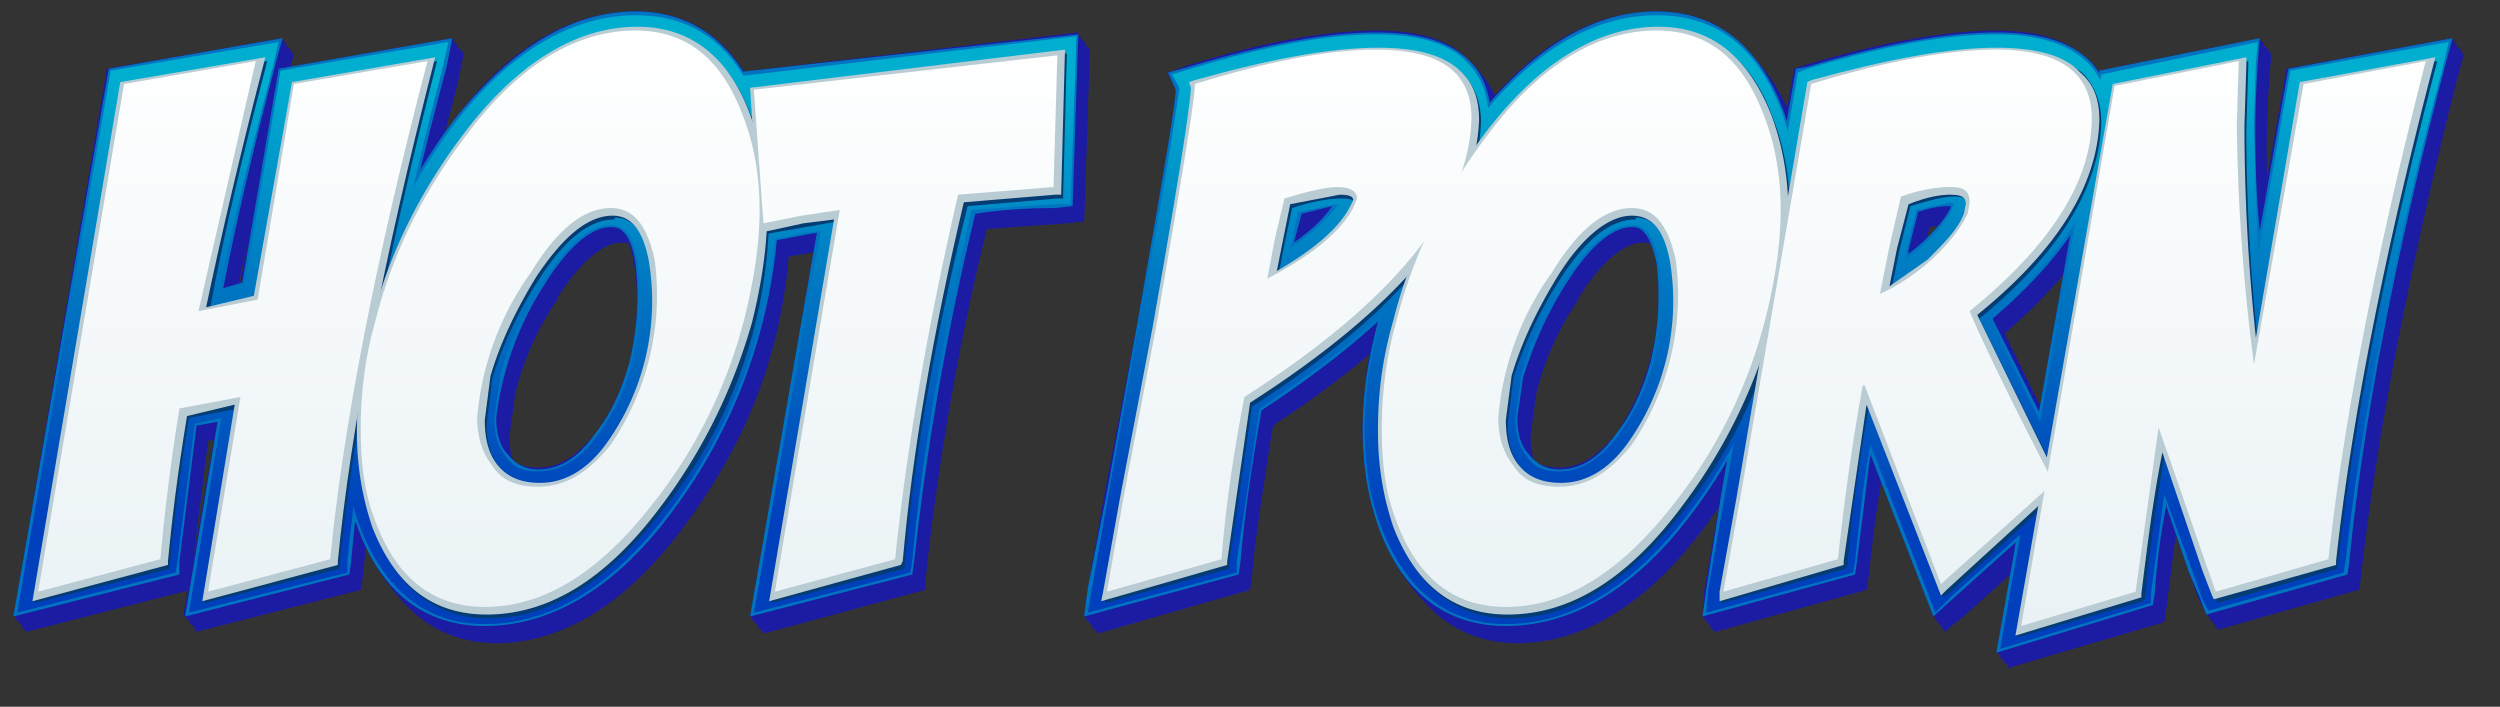<svg xmlns="http://www.w3.org/2000/svg" viewBox="0 0 1309.9 370.3">
  <rect x="0" y="0" width="1309.9" height="370.3" fill="#333333" stroke="none"/>
  <defs>
    <linearGradient id="c" x1="646" y1="272.5" x2="646" y2="40.9" gradientUnits="userSpaceOnUse">
      <stop offset="0" stop-color="#0040bc"/>
      <stop offset=".5" stop-color="#0074c1"/>
      <stop offset="1" stop-color="#00aed0"/>
    </linearGradient>
    <linearGradient id="d" x1="645.5" y1="327.6" x2="645.5" y2="15.8" gradientUnits="userSpaceOnUse">
      <stop offset="0" stop-color="#eaf2f5"/>
      <stop offset="1" stop-color="#fff"/>
    </linearGradient>
    <filter id="a" x="5.1" y="3.9" width="1288.3" height="348.5" color-interpolation-filters="sRGB" filterUnits="userSpaceOnUse">
      <feColorMatrix result="cm" values="-1 0 0 0 1 0 -1 0 0 1 0 0 -1 0 1 0 0 0 1 0"/>
    </filter>
    <mask id="b" x="5.1" y="3.9" width="1288.3" height="348.5" maskUnits="userSpaceOnUse">
      <g filter="url(#a)"/>
    </mask>
  </defs>
  <g style="isolation:isolate">
    <path d="m63 44 91-16-4 15c-11 42-20 81-27 116l10-2 19-113 91-16-3 15c-27 102-43 189-50 260l-1 6-86 22 17-102-11 2-9 71v7l-86 22L63 44Z" fill="#1c1ba3"/>
    <path d="M260 337c-21 0-50-9-66-51-6-16-9-33-9-52s3-39 9-61c9-36 26-70 49-100 30-39 62-59 97-59 21 0 49 9 65 51 6 16 9 34 9 54a281 281 0 0 1-58 160c-29 38-62 58-96 58Zm12-90c4 4 9 7 16 7 11 0 21-6 30-18a130 130 0 0 0 21-90c-3-19-10-19-13-19-10 0-22 10-34 29v1c-11 16-18 33-22 49l-3 22c0 8 1 14 5 19Z" fill="#1c1ba3"/>
    <path d="m434 130-6 2-31 5-6-90 180-21-3 90-9 1-42 3c-16 66-26 127-32 183v6l-85 23 34-202Zm143 187c0-6 3-23 9-51l16-89c16-91 20-116 20-122l-4-9 11-3c40-12 73-18 98-18 23 0 39 5 49 15 8 8 12 18 11 30 0 26-11 52-32 78-20 25-50 50-88 75-5 28-9 55-11 79l-1 7-80 23 2-15Zm111-197-4 15c10-6 16-12 21-18l-17 3Z" fill="#1c1ba3"/>
    <path d="M795 337c-21 0-50-9-66-51-6-16-9-33-9-52s3-39 9-61c9-36 26-70 49-100 30-39 62-59 96-59 22 0 50 9 66 51 6 16 9 34 9 54a281 281 0 0 1-58 160c-29 38-62 58-96 58Zm12-90c4 4 9 7 16 7 11 0 21-6 30-18a130 130 0 0 0 21-90c-3-19-10-19-13-19-10 0-22 10-34 29v1c-11 16-18 33-22 49l-3 22c0 8 1 14 5 19Z" fill="#1c1ba3"/>
    <path d="m900 317 8-51 39-221 6-2c40-12 73-18 99-18 23 0 39 5 49 15 8 8 11 18 11 30 0 35-21 70-62 105l41 82 3 7-5 5-59 53-11 9-32-85c-4 20-6 39-8 57l-1 6-79 22 1-14Zm111-198-5 20v3l5-4c8-8 14-15 17-21v-1l-17 3Z" fill="#1c1ba3"/>
    <path d="m1106 46 84-17-1 12a543 543 0 0 0 1 88l15-85 86-16-4 15c-25 100-42 187-50 260l-1 6-74 21-3-7-6-15-12-35-6 46-1 7-82 24 54-304ZM62 44l92-16-4 15c-11 41-20 80-27 115l9-2 20-112 91-16-4 15c-26 101-43 188-50 259v7l-87 22 18-103-11 2-9 72-1 7-86 22L62 44Z" fill="#1c1ba3"/>
    <path d="M260 336c-21 0-50-9-66-51-6-15-9-33-9-52a261 261 0 0 1 58-161c29-39 62-58 96-58 21 0 50 9 66 51 6 16 9 34 9 53a261 261 0 0 1-58 160c-30 39-62 58-96 58Zm12-90c3 5 9 7 16 7 11 0 20-6 30-18a130 130 0 0 0 21-90c-4-18-11-18-13-18-10 0-22 10-34 29-11 17-19 33-23 49l-3 22c0 8 2 14 6 19Z" fill="#1c1ba3"/>
    <path d="m434 130-6 1-31 6-6-91 180-21-3 91h-9l-43 3c-15 66-26 128-31 183l-1 7-85 22 35-201Zm142 186 9-51 17-89c16-90 20-115 20-122l-4-8 11-4c39-12 72-18 98-18 23 0 39 5 49 16 7 7 11 17 11 30-1 25-12 52-33 78-20 24-49 49-87 74l-12 80v7l-81 22 2-15Zm111-196-3 14c9-6 16-12 20-18-3 0-9 1-17 4Z" fill="#1c1ba3"/>
    <path d="M795 336c-22 0-50-9-66-51-6-15-9-33-9-52a261 261 0 0 1 58-161c29-39 62-58 96-58 21 0 50 9 66 51 6 16 9 34 9 53a261 261 0 0 1-58 160c-30 39-62 58-96 58Zm11-90c4 5 9 7 17 7 11 0 20-6 30-18a130 130 0 0 0 21-90c-4-18-11-18-13-18-10 0-22 10-34 29-11 17-19 33-23 49l-3 22c0 8 2 14 5 19Z" fill="#1c1ba3"/>
    <path d="m899 317 9-51 38-222 6-2c40-12 74-18 100-18 22 0 38 5 49 16 7 7 11 17 11 30-1 35-21 70-62 104l40 82 4 7-6 5-58 53-11 10-33-85c-3 20-6 38-7 56l-1 7-80 22 1-14Zm112-198-5 20v2l5-4c8-7 14-14 16-21h1v-1h-1l-16 4Z" fill="#1c1ba3"/>
    <path d="m1106 45 84-17-1 13a543 543 0 0 0 0 88l15-85 87-16-4 15c-26 99-43 186-51 259l-1 7-73 20-4-7-5-14-13-36-5 47-1 6-82 25 54-305ZM62 43l91-16-4 15c-10 42-20 81-27 116l10-2 19-113 92-16-4 15c-27 101-43 189-50 259l-1 7-86 22 17-102-11 2-9 71v7l-86 22L62 43Z" fill="#1c1ba3"/>
    <path d="M260 335c-22 0-51-8-67-50-6-16-9-33-9-52s3-39 9-61c9-36 26-70 49-100 30-39 62-59 97-59 21 0 50 9 65 51 6 16 9 34 9 54a281 281 0 0 1-58 160c-29 38-61 57-95 57Zm11-89c4 4 9 7 16 7 11 0 21-6 30-19 8-10 14-23 18-38 4-17 5-34 3-51-3-19-10-19-13-19-10 0-21 10-33 29h-1c-10 17-18 34-22 50l-3 22c0 8 1 14 5 19Z" fill="#1c1ba3"/>
    <path d="m433 129-6 1-31 6-6-90 180-21-3 90-9 1c-14 0-29 1-42 3-16 66-26 127-32 182v7l-85 22 34-201Zm143 187c0-6 3-23 9-51l16-89c17-91 20-116 20-122l-4-9 11-3c40-12 73-18 99-18 22 0 38 5 49 15 7 8 11 18 10 30 0 26-11 52-32 78-20 25-49 50-88 75-5 28-9 55-11 79l-1 7-80 22 2-14Zm111-197-3 15c9-6 15-12 20-19l-17 4Z" fill="#1c1ba3"/>
    <path d="M794 335c-21 0-50-8-66-50-6-16-9-33-9-52s3-39 9-61c9-36 26-70 49-100 30-39 62-59 97-59 21 0 50 9 65 51 6 16 9 34 9 54a281 281 0 0 1-58 160c-29 38-61 57-96 57Zm12-89c4 4 9 7 16 7 11 0 21-6 30-19 8-10 14-23 18-38 4-17 5-34 3-51-3-19-10-19-13-19-10 0-21 10-33 29h-1c-10 17-18 34-22 50l-3 22c0 8 1 14 5 19Z" fill="#1c1ba3"/>
    <path d="m899 316 8-51 39-221 6-2c40-12 73-18 99-18 23 0 39 5 49 15 8 8 11 18 11 30 0 35-21 70-61 105 5 13 19 41 40 82l3 6-5 6-59 53-11 9-32-85-8 56-1 7-79 22 1-14Zm111-198-4 20-1 2 5-4c9-7 14-14 17-20v-1l-17 3Z" fill="#1c1ba3"/>
    <path d="m1105 44 84-17v13a543 543 0 0 0 0 88l15-85 86-16-3 15c-26 100-43 187-51 259l-1 7-74 21-3-8-6-14-12-35-6 46-1 7-81 24 53-305ZM61 43l92-16-4 15c-11 41-20 80-27 115l10-2 19-112 91-16-4 15c-26 101-43 188-50 259v7l-86 22 17-103-11 2-9 72-1 7-86 22L61 43Z" fill="#1c1ba3"/>
    <path d="M259 335c-21 0-50-9-66-51-6-15-9-33-9-52a261 261 0 0 1 58-161c29-39 62-58 96-58 22 0 50 8 66 50 6 17 9 35 9 54a281 281 0 0 1-58 160c-29 38-62 58-96 58Zm12-90c4 5 9 7 16 7 11 0 21-6 30-18 8-11 14-24 18-38 4-18 5-35 2-52-3-18-10-18-12-18-10 0-22 10-34 29-11 17-18 33-23 49l-3 22c0 8 2 14 6 19Z" fill="#1c1ba3"/>
    <path d="m433 129-6 1-31 6-6-91 180-21-3 91h-9l-43 3c-15 66-26 127-31 183l-1 7-85 22 35-201Zm142 186 9-51 17-89c16-90 20-115 20-122l-4-8 11-4c40-12 73-18 98-18 23 0 39 5 49 15 8 8 11 18 11 31 0 25-11 52-33 78-19 24-49 49-87 74-5 29-9 55-11 80l-1 7-81 22 2-15Zm111-196-3 14c9-6 16-12 20-18l-17 4Z" fill="#1c1ba3"/>
    <path d="M794 335c-21 0-50-9-66-51-6-15-9-33-9-52a261 261 0 0 1 58-161c29-39 62-58 96-58 21 0 50 8 66 50 6 17 9 35 9 54a281 281 0 0 1-58 160c-30 38-62 58-96 58Zm12-90c3 5 9 7 16 7 11 0 20-6 30-18 8-11 14-24 18-38 4-18 5-35 2-52-3-18-10-18-12-18-10 0-22 10-34 29-11 17-18 33-23 49l-3 22c0 8 2 14 6 19Z" fill="#1c1ba3"/>
    <path d="m899 315 8-50 39-222 5-2c40-12 74-18 100-18 23 0 39 5 49 15 7 8 11 18 11 30 0 36-21 71-62 105l41 82 3 7-6 5-58 53-11 10-33-85-7 56-1 7-80 22 2-15Zm111-197-5 20v2l5-4c8-8 14-15 16-21h1v-1l-17 4Z" fill="#1c1ba3"/>
    <path d="m1105 44 84-17-1 13a543 543 0 0 0 1 88l14-85 87-16-4 15c-26 99-43 186-51 259v7l-74 20-4-7-5-14-12-36-6 46-1 7-82 24 54-304ZM61 42l92-16-4 15-28 116 10-3 19-112 92-16-4 15c-26 101-43 189-50 259l-1 7-86 22 18-103-11 3c-5 27-8 51-9 71l-1 7-86 22L61 42Z" fill="#1c1ba3"/>
    <path d="M259 334c-22 0-51-8-67-50-6-16-9-33-9-53s3-38 9-60c10-36 26-70 49-101 30-38 62-58 97-58 21 0 50 9 65 51 7 16 10 34 10 54a281 281 0 0 1-58 160c-30 38-62 57-96 57Zm11-90c4 5 9 7 16 7 11 0 21-5 30-18 9-10 15-23 18-38 5-17 6-35 3-51-3-19-10-19-13-19-10 0-21 10-33 29-11 17-19 34-23 49l-3 22c0 8 2 15 5 19Z" fill="#1c1ba3"/>
    <path d="m433 128-7 1-31 6-5-91 179-20-2 90h-10l-42 4c-15 65-26 127-31 182l-1 7-85 22 35-201Zm142 186 9-50 16-89c17-91 20-116 21-122l-5-9 12-3c39-12 72-18 98-18 23 0 39 5 49 15 7 8 11 18 11 30-1 26-12 52-33 78-20 25-49 50-88 74-5 29-8 56-11 80v7l-81 22 2-15Zm111-196-3 15c9-6 16-13 20-19l-17 4Z" fill="#1c1ba3"/>
    <path d="M794 334c-22 0-51-8-67-50-6-16-9-33-9-53s3-38 9-60c10-36 26-70 49-101 30-38 62-58 97-58 21 0 50 9 65 51 6 16 10 34 10 54a281 281 0 0 1-58 160c-30 38-62 57-96 57Zm11-90c4 5 9 7 16 7 11 0 21-5 30-18 9-10 15-23 18-38 5-17 6-35 3-51-3-19-10-19-13-19-10 0-21 10-33 29-11 17-19 34-23 49l-3 22c0 8 2 15 5 19Z" fill="#1c1ba3"/>
    <path d="M898 315c1-6 3-23 9-51l38-222 6-1c40-12 73-18 99-18 23 0 39 5 49 15 8 7 12 18 11 30 0 35-21 70-61 104l40 83 3 6-5 5-59 53-10 10-33-85-8 56v7l-80 22 1-14Zm111-198-4 20-1 2 5-4c9-7 14-14 17-20v-1c-2 0-8 0-17 3Z" fill="#1c1ba3"/>
    <path d="m1104 43 85-17-1 13a543 543 0 0 0 0 88l15-85 87-16-4 15c-26 99-43 187-51 259l-1 7-73 21-4-8-5-14-13-35-6 46v6l-82 25 53-305ZM61 41l91-15-4 14c-11 42-20 81-27 116l10-2 19-113 91-15-4 14c-26 102-43 189-50 260v7l-86 22 17-103-11 2-9 72v7l-87 22L61 41Z" fill="#1c1ba3"/>
    <path d="M258 334c-21 0-50-9-66-51-6-15-9-33-9-52s3-39 9-60c9-37 26-71 49-101 30-39 62-58 96-58 22 0 50 8 66 50 6 17 9 35 9 54a281 281 0 0 1-58 160c-29 38-62 58-96 58Zm12-90c4 5 9 7 16 7 11 0 21-6 30-18a121 121 0 0 0 21-90c-4-19-10-19-13-19-10 0-22 11-34 30-11 16-18 33-23 49l-3 22c0 8 2 14 6 19Z" fill="#1c1ba3"/>
    <path d="m432 128-6 1-31 6-6-91 180-21-3 90-9 1-42 3c-16 66-26 127-32 183l-1 7-85 22 35-201Zm142 186 9-51 17-89c16-90 20-115 20-122l-4-8 11-4c40-12 73-18 98-18 23 0 39 5 49 15 8 8 11 18 11 30 0 26-11 53-32 79-20 24-50 49-88 74-5 28-9 55-11 80l-1 6-81 23 2-15Zm112-196-4 14c9-6 16-12 20-18l-16 3Z" fill="#1c1ba3"/>
    <path d="M793 334c-21 0-50-9-66-51-6-15-9-33-9-52s3-39 9-60c9-37 26-71 49-101 30-39 62-58 96-58 22 0 50 8 66 50 6 17 9 35 9 54a281 281 0 0 1-58 160c-29 38-62 58-96 58Zm12-90c4 5 9 7 16 7 11 0 21-6 30-18a121 121 0 0 0 21-90c-4-19-11-19-13-19-10 0-22 11-34 30-11 16-18 33-23 49l-3 22c0 8 2 14 6 19Z" fill="#1c1ba3"/>
    <path d="m898 314 8-50 39-222 6-2c40-12 73-18 99-18 23 0 39 5 49 15 7 8 11 18 11 30 0 35-21 71-62 105l41 82 3 7-5 5-59 53-11 9-33-84-7 56-1 6-80 23 2-15Zm111-197-5 19v3l5-4c8-8 14-15 17-21v-1l-17 4Z" fill="#1c1ba3"/>
    <path d="m1104 43 84-17-1 13a543 543 0 0 0 1 88l15-86 86-16-4 15c-26 100-43 187-51 260v6l-74 21-4-7-5-15-12-35-6 46-1 7-82 24 54-304ZM60 41l92-16-4 15c-11 42-20 80-27 115l9-2 19-112 92-16-4 15c-26 101-43 188-50 259l-1 7-86 22 18-103-11 3-9 71-1 7-86 22L60 41Z" fill="#1c1ba3"/>
    <path d="M258 333c-22 0-51-9-66-50-6-16-9-34-9-53a261 261 0 0 1 58-161c29-38 62-58 96-58 21 0 50 9 66 51 6 16 9 34 9 53a261 261 0 0 1-58 160c-30 39-62 58-96 58Zm11-90c4 5 9 7 17 7 10 0 20-6 30-18a130 130 0 0 0 21-90c-4-18-11-18-14-18-9 0-21 10-33 29-11 17-19 33-23 49l-3 22c0 8 2 15 5 19Z" fill="#1c1ba3"/>
    <path d="m432 127-7 1-30 6-6-91 180-21-3 91h-9l-43 3c-15 66-26 128-31 183l-1 7-85 22 35-201Zm142 186 9-50 17-89c16-91 19-116 20-122l-5-9 12-3c39-12 72-19 98-19 23 0 39 5 49 16 7 7 11 18 11 30-1 26-12 52-33 78-20 24-49 49-87 74-6 29-9 56-12 80v7l-81 22 2-15Zm111-196-3 14c9-6 16-12 20-18l-17 4Z" fill="#1c1ba3"/>
    <path d="M793 333c-22 0-51-9-67-50a216 216 0 0 1 0-113c10-36 26-70 50-101 29-38 62-58 96-58 21 0 50 9 66 51 6 16 9 34 9 53a261 261 0 0 1-58 160c-30 39-62 58-96 58Zm11-90c4 5 9 7 17 7 10 0 20-6 30-18a130 130 0 0 0 21-90c-4-18-11-18-14-18-9 0-21 10-33 29-11 17-19 33-23 49l-3 22c0 8 2 15 5 19Z" fill="#1c1ba3"/>
    <path d="m897 314 9-51 38-222 6-1c40-12 74-19 99-19 23 0 39 5 49 16 8 7 12 17 12 30-1 35-21 70-62 104l40 83 4 6-6 5-59 53-10 10-33-85-8 56v7l-80 22 1-14Zm111-198-4 20-1 2 5-4c9-7 15-14 17-21h1-1c-2 0-7 0-17 3Z" fill="#1c1ba3"/>
    <path d="m1103 42 85-17-1 13a543 543 0 0 0 0 88l15-85 87-16-4 15c-26 99-43 187-51 259l-1 7-73 20-4-7-5-14-13-35-6 46v6l-82 25 53-305ZM60 40l91-16-4 15c-11 42-20 81-27 116l10-2 19-113 91-16-3 15c-27 102-43 189-50 260l-1 6-86 22 17-102-11 2-9 71v7l-86 22L60 40Z" fill="#1c1ba3"/>
    <path d="M257 333c-21 0-50-9-66-51-6-16-9-33-9-52s3-39 9-61c9-36 26-70 49-100 30-39 62-59 97-59 21 0 49 9 65 51 6 16 9 35 9 54a281 281 0 0 1-58 160c-29 38-61 58-96 58Zm12-90c4 5 9 7 16 7 11 0 21-6 30-18a121 121 0 0 0 21-90c-3-19-10-19-13-19-10 0-21 10-34 29v1c-10 16-18 33-22 49l-3 22c0 8 1 14 5 19Z" fill="#1c1ba3"/>
    <path d="m431 127-6 1-31 5-6-90 180-21-3 90-9 1-42 3c-16 66-26 127-32 183v6l-85 23 34-201Zm143 186c0-6 3-23 9-51l16-89c17-91 20-116 20-122l-4-9 11-3c40-12 73-18 98-18 23 0 39 5 49 15 8 8 12 18 11 30 0 26-11 52-32 78-20 25-50 50-88 75-5 28-9 55-11 80l-1 6-80 23 2-15Zm111-197-4 15c10-6 16-12 21-18l-17 3Z" fill="#1c1ba3"/>
    <path d="M792 333c-21 0-50-9-66-51-6-16-9-33-9-52s3-39 9-61c9-36 26-70 49-100 30-39 62-59 97-59 21 0 49 9 65 51 6 16 9 35 9 54a281 281 0 0 1-58 160c-29 38-62 58-96 58Zm12-90c4 5 9 7 16 7 11 0 21-6 30-18a121 121 0 0 0 21-90c-3-19-10-19-13-19-10 0-22 10-34 29v1c-11 16-18 33-22 49l-3 22c0 8 1 14 5 19Z" fill="#1c1ba3"/>
    <path d="m897 313 8-51 39-221 6-2c40-12 73-18 99-18 23 0 39 5 49 15 8 8 11 18 11 30 0 35-21 70-62 105l41 82 3 7-5 5-59 53-11 9-32-85c-4 20-6 39-8 57l-1 6-79 23 1-15Zm111-197-4 19-1 3 5-4c8-8 14-15 17-21v-1l-17 4Z" fill="#1c1ba3"/>
    <path d="m1103 42 84-17-1 13a543 543 0 0 0 1 87l15-85 86-16-4 15c-25 100-42 187-50 260l-1 6-74 21-3-7-6-15-12-35-6 46-1 7-81 24 53-304ZM59 40l92-16-4 15c-11 41-20 80-27 115l9-2 20-112 91-16-4 15c-26 101-43 188-50 259v7l-87 22 18-103-11 3-9 71-1 7-86 22L59 40Z" fill="#1c1ba3"/>
    <path d="M257 332c-21 0-50-9-66-51-6-15-9-33-9-52a261 261 0 0 1 58-161c29-39 62-58 96-58 21 0 50 9 66 51 6 16 9 34 9 53a261 261 0 0 1-58 160c-30 39-62 58-96 58Zm12-90c3 5 9 7 16 7 11 0 20-6 30-18 8-11 14-23 18-38 4-17 5-35 2-52-3-18-10-18-12-18-10 0-22 10-34 29-11 17-19 33-23 49l-3 22c0 8 2 14 6 19Z" fill="#1c1ba3"/>
    <path d="m431 126-6 1-31 6-6-91 180-21-3 91h-9l-43 3c-15 66-26 128-31 183l-1 7-85 22 35-201Zm142 186 9-51 17-88c16-91 20-116 20-123l-4-8 11-4c39-12 72-18 98-18 23 0 39 5 49 16 7 7 11 17 11 30-1 26-12 52-33 78-20 24-49 49-87 74-5 29-9 56-11 80l-1 7-81 22 2-15Zm111-196-3 14c9-6 16-12 20-18-3 0-9 1-17 4Z" fill="#1c1ba3"/>
    <path d="M792 332c-22 0-50-9-66-51-6-15-9-33-9-52a261 261 0 0 1 58-161c29-39 62-58 96-58 21 0 50 9 66 51 6 16 9 34 9 53a261 261 0 0 1-58 160c-30 39-62 58-96 58Zm11-90c4 5 9 7 17 7 11 0 20-6 30-18a130 130 0 0 0 21-90c-4-18-11-18-13-18-10 0-22 10-34 29-11 17-19 33-23 49l-3 22c0 8 2 14 6 19Z" fill="#1c1ba3"/>
    <path d="m896 313 9-51 38-222 6-2c40-12 74-18 100-18 22 0 38 5 49 16 7 7 11 17 11 30-1 35-21 70-62 104l40 82 4 7-6 5-58 53-11 10-33-85c-3 20-6 38-7 56l-1 7-80 22 1-14Zm112-198-5 20v2l5-4c8-7 14-14 16-21h1v-1l-17 4Z" fill="#1c1ba3"/>
    <path d="m1103 41 84-17-1 13a543 543 0 0 0 0 88l15-85 87-16-4 15c-26 99-43 186-51 259l-1 7-73 20-4-7-5-14-13-36-5 47-1 6-82 25 54-305ZM59 39l91-16-4 15-27 116 10-2 19-113 92-16-4 15c-26 102-43 189-50 259l-1 7-86 22 17-102-10 2c-5 28-8 52-10 71v7l-86 22L59 39Z" fill="#1c1ba3"/>
    <path d="M257 332c-22 0-51-9-67-51-6-16-9-33-9-52s3-39 9-61c9-36 26-70 49-100 30-39 62-59 97-59 21 0 50 9 65 51 6 16 10 34 10 54a281 281 0 0 1-58 160c-30 38-62 58-96 58Zm11-90c4 4 9 7 16 7 11 0 21-6 30-19 8-10 14-23 18-38 4-17 5-34 3-51-3-19-10-19-13-19-10 0-21 10-33 29-11 17-19 34-23 50l-3 22c0 8 1 14 5 19Z" fill="#1c1ba3"/>
    <path d="m430 125-6 2-31 5-6-90 180-21-3 90-9 1-42 3c-16 66-26 127-32 182v7l-85 22 34-201Zm143 187c1-6 3-23 9-51l16-89c17-91 20-116 21-122l-5-9 11-3c40-12 73-18 99-18 23 0 39 5 49 15 7 8 11 18 10 30 0 26-11 52-32 78-20 25-49 50-88 75-5 28-9 55-11 79l-1 7-80 23 2-15Zm111-197-3 15c9-6 15-12 20-19l-17 4Z" fill="#1c1ba3"/>
    <path d="M792 332c-22 0-51-9-67-51-6-16-9-33-9-52s3-39 9-61c9-36 26-70 49-100 30-39 62-59 97-59 21 0 50 9 65 51 6 16 9 34 9 54a281 281 0 0 1-58 160c-29 38-61 58-95 58Zm11-90c4 4 9 7 16 7 11 0 21-6 30-19 8-10 14-23 18-38 4-17 5-34 3-51-3-19-10-19-13-19-10 0-21 10-33 29h-1c-10 17-18 34-22 50l-3 22c0 8 1 14 5 19Z" fill="#1c1ba3"/>
    <path d="m896 312 8-51 39-221 6-2c40-12 73-18 99-18 23 0 39 5 49 15 8 8 11 18 11 30 0 35-21 70-61 105 5 13 19 41 40 82l3 6-5 6-59 53-11 9-32-85-8 56-1 7-79 22 1-14Zm111-198-4 20-1 3 5-4c9-8 14-15 17-21v-1l-17 3Z" fill="#1c1ba3"/>
    <path d="m1102 40 84-17v13a543 543 0 0 0 0 88l15-85 86-16-3 15c-26 100-43 187-51 260l-1 6-74 21-3-8-6-14-12-35-6 46-1 7-81 24 53-305ZM58 39l92-16-4 15c-11 41-20 80-27 115l10-2 19-112 91-16-4 15c-26 101-43 188-50 259v7l-86 22 17-103-11 2-9 72-1 7-86 22L58 39Z" fill="#1c1ba3"/>
    <path d="M256 331c-21 0-50-9-66-51-6-15-9-33-9-52s3-39 9-60c9-37 26-71 49-101 29-39 62-58 96-58 22 0 50 9 66 50 6 17 9 35 9 54a281 281 0 0 1-58 160c-29 38-62 58-96 58Zm12-90c4 5 9 7 16 7 11 0 21-6 30-18 8-11 14-24 18-38 4-18 5-35 2-52-3-18-10-18-12-18-10 0-22 10-34 29-11 17-18 33-23 49l-3 22c0 8 2 14 6 19Z" fill="#1c1ba3"/>
    <path d="m430 125-6 1-31 6-6-91 180-21-3 91h-9l-43 3c-15 66-26 127-31 183l-1 7-85 22 35-201Zm142 186 9-51 17-89c16-90 20-115 20-122l-4-8 11-4c40-12 73-18 98-18 23 0 39 5 49 15 8 8 11 18 11 31 0 25-11 52-33 78-19 24-49 49-87 74-5 29-9 55-11 80l-1 7-81 22 2-15Zm111-196-3 14c9-6 16-12 20-18l-17 4Z" fill="#1c1ba3"/>
    <path d="M791 331c-21 0-50-9-66-51-6-15-9-33-9-52a261 261 0 0 1 58-161c29-39 62-58 96-58 22 0 50 9 66 50 6 17 9 35 9 54a281 281 0 0 1-58 160c-30 38-62 58-96 58Zm12-90c3 5 9 7 16 7 11 0 20-6 30-18 8-11 14-24 18-38 4-18 5-35 2-52-3-18-10-18-12-18-10 0-22 10-34 29-11 17-18 33-23 49l-3 22c0 8 2 14 6 19Z" fill="#1c1ba3"/>
    <path d="m896 311 8-50 39-222 5-2c40-12 74-18 100-18 23 0 39 5 49 15 7 8 11 18 11 31 0 35-21 70-62 104l41 82 3 7-6 5-58 53-11 10-33-85-7 56-1 7-80 22 2-15Zm111-197-5 20v2l5-4c8-8 14-14 17-21v-1l-17 4Z" fill="#1c1ba3"/>
    <path d="m1102 40 84-17-1 13a543 543 0 0 0 1 88l14-85 87-16-4 15c-26 99-43 186-51 259v7l-74 20-4-7-5-14-12-36-6 46-1 7-82 25 54-305ZM58 38l92-16-4 15-28 116 10-3 19-112 92-16-4 15c-26 101-43 189-50 259l-1 7-86 22 18-102-11 2c-4 27-8 51-9 71l-1 7-86 22L58 38Z" fill="#1c1ba3"/>
    <path d="M256 330c-22 0-51-8-67-50a216 216 0 0 1 0-113c10-36 26-70 49-101 30-38 62-58 97-58 21 0 50 9 65 51 7 16 10 34 10 54a281 281 0 0 1-58 160c-30 38-62 57-96 57Zm11-90c4 5 9 8 16 8 11 0 21-6 30-19 9-10 15-23 18-38 5-17 6-34 3-51-3-19-10-19-13-19-10 0-21 10-33 29-11 17-19 34-23 50l-3 21c0 8 2 15 5 19Z" fill="#1c1ba3"/>
    <path d="m430 124-7 1-31 6-5-91 179-20-2 90-9 1c-15 0-29 1-43 3-15 65-26 127-31 182l-1 7-85 22 35-201Zm142 186 9-50 16-89c17-91 20-116 21-122l-5-9 12-3c39-12 72-18 98-18 23 0 39 5 49 15 7 8 11 18 11 30-1 26-12 52-33 78-20 25-49 50-88 75-5 28-8 55-11 79v7l-81 22 2-15Zm111-196-3 15c9-6 16-13 20-19l-17 4Z" fill="#1c1ba3"/>
    <path d="M791 330c-22 0-51-8-67-50-6-16-9-33-9-53s3-38 9-60c10-36 26-70 49-101 30-38 62-58 97-58 21 0 50 9 65 51 7 16 10 34 10 54a281 281 0 0 1-58 160c-30 38-62 57-96 57Zm11-90c4 5 9 8 16 8 11 0 21-6 30-19 9-10 15-23 18-38 5-17 6-34 3-51-3-19-10-19-13-19-10 0-21 10-33 29-11 17-19 34-23 50l-3 21c0 8 2 15 5 19Z" fill="#1c1ba3"/>
    <path d="M895 311c1-6 3-23 9-51l38-222 6-1c40-12 73-18 99-18 23 0 39 5 49 15 8 7 12 18 11 30 0 35-21 70-61 105l40 82 4 6-6 5-59 53-10 10-33-85-8 56v7l-80 22 1-14Zm111-198-4 20-1 2 5-4c9-7 14-14 17-20v-1h1-1c-2 0-8 0-17 3Z" fill="#1c1ba3"/>
    <path d="m1101 39 85-17-1 13a543 543 0 0 0 0 88l15-85 87-16-4 15c-26 99-43 187-51 259l-1 7-73 21-4-8-5-14-13-35-6 46v6l-82 25 53-305ZM58 37l91-15-4 15c-11 41-20 80-27 115l10-2 19-113 91-15-3 15c-27 101-44 188-50 259l-1 7-86 22 17-103-11 2-9 72v7L8 325 58 37Z" fill="#1c1ba3"/>
    <path d="M255 330c-21 0-50-9-66-51-6-15-9-33-9-52s3-39 9-60c9-37 26-71 49-101 30-39 62-58 96-58 22 0 50 8 66 50 6 17 9 35 9 54a281 281 0 0 1-58 160c-29 38-62 58-96 58Zm12-90c4 5 9 7 16 7 11 0 21-6 30-18a121 121 0 0 0 21-90c-3-19-10-19-13-19-10 0-22 11-34 30a152 152 0 0 0-26 71c0 8 2 14 6 19Z" fill="#1c1ba3"/>
    <path d="m429 124-6 1-31 6-6-91 180-21-3 90-9 1-42 3c-16 66-26 127-32 183l-1 7-85 22 35-201Zm142 186 10-51 16-89c16-90 20-115 20-122l-4-8 11-4c40-12 73-18 98-18 23 0 39 5 49 15 8 8 11 18 11 30 0 26-11 53-32 79-20 24-50 49-88 74-5 28-9 55-11 80l-1 6-81 23 2-15Zm112-196-4 14c9-6 16-12 20-18l-16 4Z" fill="#1c1ba3"/>
    <path d="M790 330c-21 0-50-9-66-51-6-15-9-33-9-52s3-39 9-60c9-37 26-71 49-101 30-39 62-58 96-58 22 0 50 8 66 50 6 17 9 35 9 54a281 281 0 0 1-58 160c-29 38-62 58-96 58Zm12-90c4 5 9 7 16 7 11 0 21-6 30-18a121 121 0 0 0 21-90c-4-19-10-19-13-19-10 0-22 11-34 30-11 16-18 33-23 49l-3 22c0 8 2 14 6 19Z" fill="#1c1ba3"/>
    <path d="m895 310 8-50 39-222 6-2c40-12 73-18 99-18 23 0 39 5 49 15 7 8 11 18 11 30 0 35-21 71-62 105l41 82 3 7-5 5-59 53-11 9-33-84-7 56-1 6-80 23 2-15Zm111-197-5 19v3l5-4c8-8 14-15 17-21v-1l-17 4Z" fill="#1c1ba3"/>
    <path d="m1101 39 84-17-1 13a543 543 0 0 0 1 88l15-85 86-17-4 16c-26 99-43 186-50 259l-1 6-74 21-3-7-6-14-12-36-6 46-1 7-82 24 54-304ZM57 37l92-16-4 15c-11 42-20 80-27 115l9-2 19-112 92-16-4 15c-26 101-43 188-50 259l-1 7-86 22 18-103-11 3-9 71-1 7-86 22L57 37Z" fill="#1c1ba3"/>
    <path d="M255 329c-22 0-50-9-66-50-6-16-9-34-9-53a261 261 0 0 1 58-161c29-38 62-58 96-58 21 0 50 9 66 51 6 16 9 34 9 53a261 261 0 0 1-58 160c-30 39-62 58-96 58Zm11-90c4 5 9 7 17 7 10 0 20-6 30-18 8-10 14-23 17-38 5-17 6-35 3-51-3-19-10-19-13-19-9 0-21 10-33 29-11 17-19 33-23 49l-3 22c0 8 2 15 5 19Z" fill="#1c1ba3"/>
    <path d="m429 123-7 1-30 6-6-91 180-20-3 90h-9l-43 3c-15 66-26 128-31 183l-1 7-85 22 35-201Zm142 186 9-50 17-89c16-91 19-116 20-122l-5-9 12-3c39-12 72-18 98-18 23 0 39 5 49 15 7 7 11 18 11 30-1 26-12 52-33 78-20 24-49 49-87 74-6 29-9 56-12 80v7l-81 22 2-15Zm111-196-3 14c9-6 16-12 20-18l-17 4Z" fill="#1c1ba3"/>
    <path d="M790 329c-22 0-51-9-66-50-6-16-9-34-9-53a261 261 0 0 1 58-161c29-38 62-58 96-58 21 0 50 9 66 51 6 16 9 34 9 53a261 261 0 0 1-58 160c-30 39-62 58-96 58Zm11-90c4 5 9 7 17 7 10 0 20-6 30-18 8-10 14-23 17-38 5-17 6-35 3-51-3-19-10-19-13-19-9 0-21 10-33 29-11 17-19 33-23 49l-3 22c0 8 2 15 5 19Z" fill="#1c1ba3"/>
    <path d="m894 310 9-51 38-222 6-1c40-12 74-18 99-18 23 0 39 4 49 15 8 7 12 17 12 30-1 35-21 70-62 104l40 83 4 6-6 5-59 53-10 10-33-85-8 56v7l-80 22 1-14Zm112-198-5 20-1 2 5-4c9-7 15-14 17-20v-1h1-1c-2 0-7 0-16 3Z" fill="#1c1ba3"/>
    <path d="m1100 38 85-17-1 13a543 543 0 0 0 0 88l15-85 87-16-4 15c-26 99-43 187-51 259l-1 7-73 20-4-7-5-14-13-35-6 46v6l-82 25 53-305ZM57 36l91-16-4 15c-10 42-20 81-27 116l10-2 19-113 92-16-4 15c-27 102-43 189-50 260l-1 6-86 23 17-103-11 2-9 72v6L8 324 57 36Z" fill="#1c1ba3"/>
    <path d="M254 329c-21 0-50-9-66-51-6-16-9-33-9-52s3-39 9-61c9-36 26-70 49-100 30-39 62-59 97-59 21 0 50 9 65 51 6 16 9 35 9 54a281 281 0 0 1-58 160c-29 38-61 58-96 58Zm12-90c4 5 9 7 16 7 11 0 21-6 30-18a121 121 0 0 0 21-90c-3-19-10-19-13-19-10 0-21 10-34 29v1c-10 16-18 33-22 49l-3 22c0 8 1 14 5 19Z" fill="#1c1ba3"/>
    <path d="m428 123-6 1-31 5-6-90 180-21-3 90-9 1-42 3c-16 66-26 127-32 183v6l-85 23 34-201Zm143 186c0-6 3-23 9-51l16-89c17-90 20-116 20-122l-4-9 11-3c40-12 73-18 98-18 23 0 39 5 49 15 8 8 12 18 11 30 0 26-11 52-32 79-20 24-50 49-88 74-5 28-9 55-11 80l-1 6-80 23 2-15Zm111-197-4 15c10-6 16-12 21-18l-17 3Z" fill="#1c1ba3"/>
    <path d="M789 329c-21 0-50-9-66-51-6-16-9-33-9-52s3-39 9-61c9-36 26-70 49-100 30-39 62-59 97-59 21 0 49 9 65 51 6 16 9 35 9 54a281 281 0 0 1-58 160c-29 38-62 58-96 58Zm12-90c4 5 9 7 16 7 11 0 21-6 30-18a121 121 0 0 0 21-90c-3-19-10-19-13-19-10 0-22 10-34 29v1c-11 16-18 33-22 49l-3 22c0 8 1 14 5 19Z" fill="#1c1ba3"/>
    <path d="m894 309 8-51 39-221 6-2c40-12 73-18 99-18 23 0 39 5 49 15 8 8 11 18 11 30 0 35-21 70-62 105l41 82 3 7-5 5-59 53-11 9-32-84c-4 19-6 38-8 56l-1 6-79 23 1-15Zm111-197-4 19-1 3 5-4c9-8 14-15 17-21v-1l-17 4Z" fill="#1c1ba3"/>
    <path d="m1100 38 84-17-1 13a543 543 0 0 0 1 87l15-85 86-16-4 15c-25 100-42 187-50 260l-1 6-74 21-3-7-6-15-12-35-6 46-1 7-81 24 53-304ZM56 36l92-16-4 15c-11 41-20 80-27 115l9-2 20-112 91-16-4 15c-26 101-43 188-50 259v7l-87 22 18-103-11 3-9 71-1 7-86 22L56 36Z" fill="#1c1ba3"/>
    <path d="M254 328c-21 0-50-9-66-51-6-15-9-33-9-52a261 261 0 0 1 58-161c29-39 62-58 96-58 21 0 50 9 66 51 6 16 9 34 9 53a261 261 0 0 1-58 160c-30 39-62 58-96 58Zm12-90c3 5 9 7 16 7 11 0 20-6 30-18 8-11 14-23 18-38 4-17 5-35 2-52-3-18-10-18-12-18-10 0-22 10-34 29-11 17-19 33-23 49l-3 22c0 8 2 14 6 19Z" fill="#1c1ba3"/>
    <path d="m428 122-6 1-31 6-6-91 180-21-3 91h-9l-43 3c-15 66-26 128-31 183l-1 7-85 22 35-201Zm142 186 9-51 17-88c16-91 20-116 20-122l-4-9 11-4c39-12 72-18 98-18 23 0 39 5 49 16 7 7 11 17 11 30-1 26-12 52-33 78-20 24-49 49-87 74-5 29-9 56-11 80l-1 7-81 22 2-15Zm111-196-3 14c9-6 16-12 20-18-3 0-9 1-17 4Z" fill="#1c1ba3"/>
    <path d="M789 328c-21 0-50-9-66-51-6-15-9-33-9-52a261 261 0 0 1 58-161c29-39 62-58 96-58 21 0 50 9 66 51 6 16 9 34 9 53a261 261 0 0 1-58 160c-30 39-62 58-96 58Zm12-90c3 5 9 7 16 7 11 0 20-6 30-18a130 130 0 0 0 21-90c-4-18-11-18-13-18-10 0-22 10-34 29-11 17-19 33-23 49l-3 22c0 8 2 14 6 19Z" fill="#1c1ba3"/>
    <path d="m893 309 9-51 38-222 6-2c40-12 74-18 100-18 22 0 38 5 49 16 7 7 11 17 11 30-1 35-21 70-62 104l40 82 4 7-6 5-58 53-11 10-33-85-7 56-1 7-80 22 1-14Zm112-198-5 20v2l5-4c8-7 14-14 16-21h1c-3 0-8 0-17 3Z" fill="#1c1ba3"/>
    <path d="m1100 37 84-17-1 13a543 543 0 0 0 0 88l15-85 87-16-4 15c-26 99-43 186-51 259l-1 7-73 20-4-7-5-14-13-36-5 47-1 6-82 25 54-305Z" fill="#1c1ba3"/>
    <g style="mix-blend-mode:screen" opacity=".3" fill="#0088c3" mask="url(#b)">
      <path d="m63 44 91-16-4 15c-11 42-20 81-27 116l10-2 19-113 91-16-3 15c-27 102-43 189-50 260l-1 6-86 22 17-102-11 2-9 71v7l-86 22L63 44Z"/>
      <path d="M260 337c-21 0-50-9-66-51-6-16-9-33-9-52s3-39 9-61c9-36 26-70 49-100 30-39 62-59 97-59 21 0 49 9 65 51 6 16 9 34 9 54a281 281 0 0 1-58 160c-29 38-62 58-96 58Zm12-90c4 4 9 7 16 7 11 0 21-6 30-18a130 130 0 0 0 21-90c-3-19-10-19-13-19-10 0-22 10-34 29v1c-11 16-18 33-22 49l-3 22c0 8 1 14 5 19Z"/>
      <path d="m434 130-6 2-31 5-6-90 180-21-3 90-9 1-42 3c-16 66-26 127-32 183v6l-85 23 34-202Zm143 187c0-6 3-23 9-51l16-89c16-91 20-116 20-122l-4-9 11-3c40-12 73-18 98-18 23 0 39 5 49 15 8 8 12 18 11 30 0 26-11 52-32 78-20 25-50 50-88 75-5 28-9 55-11 79l-1 7-80 23 2-15Zm111-197-4 15c10-6 16-12 21-18l-17 3Z"/>
      <path d="M795 337c-21 0-50-9-66-51-6-16-9-33-9-52s3-39 9-61c9-36 26-70 49-100 30-39 62-59 96-59 22 0 50 9 66 51 6 16 9 34 9 54a281 281 0 0 1-58 160c-29 38-62 58-96 58Zm12-90c4 4 9 7 16 7 11 0 21-6 30-18a130 130 0 0 0 21-90c-3-19-10-19-13-19-10 0-22 10-34 29v1c-11 16-18 33-22 49l-3 22c0 8 1 14 5 19Z"/>
      <path d="m900 317 8-51 39-221 6-2c40-12 73-18 99-18 23 0 39 5 49 15 8 8 11 18 11 30 0 35-21 70-62 105l41 82 3 7-5 5-59 53-11 9-32-85c-4 20-6 39-8 57l-1 6-79 22 1-14Zm111-198-5 20v3l5-4c8-8 14-15 17-21v-1l-17 3Z"/>
      <path d="m1106 46 84-17-1 12a543 543 0 0 0 1 88l15-85 86-16-4 15c-25 100-42 187-50 260l-1 6-74 21-3-7-6-15-12-35-6 46-1 7-82 24 54-304ZM62 44l92-16-4 15c-11 41-20 80-27 115l9-2 20-112 91-16-4 15c-26 101-43 188-50 259v7l-87 22 18-103-11 2-9 72-1 7-86 22L62 44Z"/>
      <path d="M260 336c-21 0-50-9-66-51-6-15-9-33-9-52a261 261 0 0 1 58-161c29-39 62-58 96-58 21 0 50 9 66 51 6 16 9 34 9 53a261 261 0 0 1-58 160c-30 39-62 58-96 58Zm12-90c3 5 9 7 16 7 11 0 20-6 30-18a130 130 0 0 0 21-90c-4-18-11-18-13-18-10 0-22 10-34 29-11 17-19 33-23 49l-3 22c0 8 2 14 6 19Z"/>
      <path d="m434 130-6 1-31 6-6-91 180-21-3 91h-9l-43 3c-15 66-26 128-31 183l-1 7-85 22 35-201Zm142 186 9-51 17-89c16-90 20-115 20-122l-4-8 11-4c39-12 72-18 98-18 23 0 39 5 49 16 7 7 11 17 11 30-1 25-12 52-33 78-20 24-49 49-87 74l-12 80v7l-81 22 2-15Zm111-196-3 14c9-6 16-12 20-18-3 0-9 1-17 4Z"/>
      <path d="M795 336c-22 0-50-9-66-51-6-15-9-33-9-52a261 261 0 0 1 58-161c29-39 62-58 96-58 21 0 50 9 66 51 6 16 9 34 9 53a261 261 0 0 1-58 160c-30 39-62 58-96 58Zm11-90c4 5 9 7 17 7 11 0 20-6 30-18a130 130 0 0 0 21-90c-4-18-11-18-13-18-10 0-22 10-34 29-11 17-19 33-23 49l-3 22c0 8 2 14 5 19Z"/>
      <path d="m899 317 9-51 38-222 6-2c40-12 74-18 100-18 22 0 38 5 49 16 7 7 11 17 11 30-1 35-21 70-62 104l40 82 4 7-6 5-58 53-11 10-33-85c-3 20-6 38-7 56l-1 7-80 22 1-14Zm112-198-5 20v2l5-4c8-7 14-14 16-21h1v-1h-1l-16 4Z"/>
      <path d="m1106 45 84-17-1 13a543 543 0 0 0 0 88l15-85 87-16-4 15c-26 99-43 186-51 259l-1 7-73 20-4-7-5-14-13-36-5 47-1 6-82 25 54-305ZM62 43l91-16-4 15c-10 42-20 81-27 116l10-2 19-113 92-16-4 15c-27 101-43 189-50 259l-1 7-86 22 17-102-11 2-9 71v7l-86 22L62 43Z"/>
      <path d="M260 335c-22 0-51-8-67-50-6-16-9-33-9-52s3-39 9-61c9-36 26-70 49-100 30-39 62-59 97-59 21 0 50 9 65 51 6 16 9 34 9 54a281 281 0 0 1-58 160c-29 38-61 57-95 57Zm11-89c4 4 9 7 16 7 11 0 21-6 30-19 8-10 14-23 18-38 4-17 5-34 3-51-3-19-10-19-13-19-10 0-21 10-33 29h-1c-10 17-18 34-22 50l-3 22c0 8 1 14 5 19Z"/>
      <path d="m433 129-6 1-31 6-6-90 180-21-3 90-9 1c-14 0-29 1-42 3-16 66-26 127-32 182v7l-85 22 34-201Zm143 187c0-6 3-23 9-51l16-89c17-91 20-116 20-122l-4-9 11-3c40-12 73-18 99-18 22 0 38 5 49 15 7 8 11 18 10 30 0 26-11 52-32 78-20 25-49 50-88 75-5 28-9 55-11 79l-1 7-80 22 2-14Zm111-197-3 15c9-6 15-12 20-19l-17 4Z"/>
      <path d="M794 335c-21 0-50-8-66-50-6-16-9-33-9-52s3-39 9-61c9-36 26-70 49-100 30-39 62-59 97-59 21 0 50 9 65 51 6 16 9 34 9 54a281 281 0 0 1-58 160c-29 38-61 57-96 57Zm12-89c4 4 9 7 16 7 11 0 21-6 30-19 8-10 14-23 18-38 4-17 5-34 3-51-3-19-10-19-13-19-10 0-21 10-33 29h-1c-10 17-18 34-22 50l-3 22c0 8 1 14 5 19Z"/>
      <path d="m899 316 8-51 39-221 6-2c40-12 73-18 99-18 23 0 39 5 49 15 8 8 11 18 11 30 0 35-21 70-61 105 5 13 19 41 40 82l3 6-5 6-59 53-11 9-32-85-8 56-1 7-79 22 1-14Zm111-198-4 20-1 2 5-4c9-7 14-14 17-20v-1l-17 3Z"/>
      <path d="m1105 44 84-17v13a543 543 0 0 0 0 88l15-85 86-16-3 15c-26 100-43 187-51 259l-1 7-74 21-3-8-6-14-12-35-6 46-1 7-81 24 53-305ZM61 43l92-16-4 15c-11 41-20 80-27 115l10-2 19-112 91-16-4 15c-26 101-43 188-50 259v7l-86 22 17-103-11 2-9 72-1 7-86 22L61 43Z"/>
      <path d="M259 335c-21 0-50-9-66-51-6-15-9-33-9-52a261 261 0 0 1 58-161c29-39 62-58 96-58 22 0 50 8 66 50 6 17 9 35 9 54a281 281 0 0 1-58 160c-29 38-62 58-96 58Zm12-90c4 5 9 7 16 7 11 0 21-6 30-18 8-11 14-24 18-38 4-18 5-35 2-52-3-18-10-18-12-18-10 0-22 10-34 29-11 17-18 33-23 49l-3 22c0 8 2 14 6 19Z"/>
      <path d="m433 129-6 1-31 6-6-91 180-21-3 91h-9l-43 3c-15 66-26 127-31 183l-1 7-85 22 35-201Zm142 186 9-51 17-89c16-90 20-115 20-122l-4-8 11-4c40-12 73-18 98-18 23 0 39 5 49 15 8 8 11 18 11 31 0 25-11 52-33 78-19 24-49 49-87 74-5 29-9 55-11 80l-1 7-81 22 2-15Zm111-196-3 14c9-6 16-12 20-18l-17 4Z"/>
      <path d="M794 335c-21 0-50-9-66-51-6-15-9-33-9-52a261 261 0 0 1 58-161c29-39 62-58 96-58 21 0 50 8 66 50 6 17 9 35 9 54a281 281 0 0 1-58 160c-30 38-62 58-96 58Zm12-90c3 5 9 7 16 7 11 0 20-6 30-18 8-11 14-24 18-38 4-18 5-35 2-52-3-18-10-18-12-18-10 0-22 10-34 29-11 17-18 33-23 49l-3 22c0 8 2 14 6 19Z"/>
      <path d="m899 315 8-50 39-222 5-2c40-12 74-18 100-18 23 0 39 5 49 15 7 8 11 18 11 30 0 36-21 71-62 105l41 82 3 7-6 5-58 53-11 10-33-85-7 56-1 7-80 22 2-15Zm111-197-5 20v2l5-4c8-8 14-15 16-21h1v-1l-17 4Z"/>
      <path d="m1105 44 84-17-1 13a543 543 0 0 0 1 88l14-85 87-16-4 15c-26 99-43 186-51 259v7l-74 20-4-7-5-14-12-36-6 46-1 7-82 24 54-304ZM61 42l92-16-4 15-28 116 10-3 19-112 92-16-4 15c-26 101-43 189-50 259l-1 7-86 22 18-103-11 3c-5 27-8 51-9 71l-1 7-86 22L61 42Z"/>
      <path d="M259 334c-22 0-51-8-67-50-6-16-9-33-9-53s3-38 9-60c10-36 26-70 49-101 30-38 62-58 97-58 21 0 50 9 65 51 7 16 10 34 10 54a281 281 0 0 1-58 160c-30 38-62 57-96 57Zm11-90c4 5 9 7 16 7 11 0 21-5 30-18 9-10 15-23 18-38 5-17 6-35 3-51-3-19-10-19-13-19-10 0-21 10-33 29-11 17-19 34-23 49l-3 22c0 8 2 15 5 19Z"/>
      <path d="m433 128-7 1-31 6-5-91 179-20-2 90h-10l-42 4c-15 65-26 127-31 182l-1 7-85 22 35-201Zm142 186 9-50 16-89c17-91 20-116 21-122l-5-9 12-3c39-12 72-18 98-18 23 0 39 5 49 15 7 8 11 18 11 30-1 26-12 52-33 78-20 25-49 50-88 74-5 29-8 56-11 80v7l-81 22 2-15Zm111-196-3 15c9-6 16-13 20-19l-17 4Z"/>
      <path d="M794 334c-22 0-51-8-67-50-6-16-9-33-9-53s3-38 9-60c10-36 26-70 49-101 30-38 62-58 97-58 21 0 50 9 65 51 6 16 10 34 10 54a281 281 0 0 1-58 160c-30 38-62 57-96 57Zm11-90c4 5 9 7 16 7 11 0 21-5 30-18 9-10 15-23 18-38 5-17 6-35 3-51-3-19-10-19-13-19-10 0-21 10-33 29-11 17-19 34-23 49l-3 22c0 8 2 15 5 19Z"/>
      <path d="M898 315c1-6 3-23 9-51l38-222 6-1c40-12 73-18 99-18 23 0 39 5 49 15 8 7 12 18 11 30 0 35-21 70-61 104l40 83 3 6-5 5-59 53-10 10-33-85-8 56v7l-80 22 1-14Zm111-198-4 20-1 2 5-4c9-7 14-14 17-20v-1c-2 0-8 0-17 3Z"/>
      <path d="m1104 43 85-17-1 13a543 543 0 0 0 0 88l15-85 87-16-4 15c-26 99-43 187-51 259l-1 7-73 21-4-8-5-14-13-35-6 46v6l-82 25 53-305ZM61 41l91-15-4 14c-11 42-20 81-27 116l10-2 19-113 91-15-4 14c-26 102-43 189-50 260v7l-86 22 17-103-11 2-9 72v7l-87 22L61 41Z"/>
      <path d="M258 334c-21 0-50-9-66-51-6-15-9-33-9-52s3-39 9-60c9-37 26-71 49-101 30-39 62-58 96-58 22 0 50 8 66 50 6 17 9 35 9 54a281 281 0 0 1-58 160c-29 38-62 58-96 58Zm12-90c4 5 9 7 16 7 11 0 21-6 30-18a121 121 0 0 0 21-90c-4-19-10-19-13-19-10 0-22 11-34 30-11 16-18 33-23 49l-3 22c0 8 2 14 6 19Z"/>
      <path d="m432 128-6 1-31 6-6-91 180-21-3 90-9 1-42 3c-16 66-26 127-32 183l-1 7-85 22 35-201Zm142 186 9-51 17-89c16-90 20-115 20-122l-4-8 11-4c40-12 73-18 98-18 23 0 39 5 49 15 8 8 11 18 11 30 0 26-11 53-32 79-20 24-50 49-88 74-5 28-9 55-11 80l-1 6-81 23 2-15Zm112-196-4 14c9-6 16-12 20-18l-16 3Z"/>
      <path d="M793 334c-21 0-50-9-66-51-6-15-9-33-9-52s3-39 9-60c9-37 26-71 49-101 30-39 62-58 96-58 22 0 50 8 66 50 6 17 9 35 9 54a281 281 0 0 1-58 160c-29 38-62 58-96 58Zm12-90c4 5 9 7 16 7 11 0 21-6 30-18a121 121 0 0 0 21-90c-4-19-11-19-13-19-10 0-22 11-34 30-11 16-18 33-23 49l-3 22c0 8 2 14 6 19Z"/>
      <path d="m898 314 8-50 39-222 6-2c40-12 73-18 99-18 23 0 39 5 49 15 7 8 11 18 11 30 0 35-21 71-62 105l41 82 3 7-5 5-59 53-11 9-33-84-7 56-1 6-80 23 2-15Zm111-197-5 19v3l5-4c8-8 14-15 17-21v-1l-17 4Z"/>
      <path d="m1104 43 84-17-1 13a543 543 0 0 0 1 88l15-86 86-16-4 15c-26 100-43 187-51 260v6l-74 21-4-7-5-15-12-35-6 46-1 7-82 24 54-304ZM60 41l92-16-4 15c-11 42-20 80-27 115l9-2 19-112 92-16-4 15c-26 101-43 188-50 259l-1 7-86 22 18-103-11 3-9 71-1 7-86 22L60 41Z"/>
      <path d="M258 333c-22 0-51-9-66-50-6-16-9-34-9-53a261 261 0 0 1 58-161c29-38 62-58 96-58 21 0 50 9 66 51 6 16 9 34 9 53a261 261 0 0 1-58 160c-30 39-62 58-96 58Zm11-90c4 5 9 7 17 7 10 0 20-6 30-18a130 130 0 0 0 21-90c-4-18-11-18-14-18-9 0-21 10-33 29-11 17-19 33-23 49l-3 22c0 8 2 15 5 19Z"/>
      <path d="m432 127-7 1-30 6-6-91 180-21-3 91h-9l-43 3c-15 66-26 128-31 183l-1 7-85 22 35-201Zm142 186 9-50 17-89c16-91 19-116 20-122l-5-9 12-3c39-12 72-19 98-19 23 0 39 5 49 16 7 7 11 18 11 30-1 26-12 52-33 78-20 24-49 49-87 74-6 29-9 56-12 80v7l-81 22 2-15Zm111-196-3 14c9-6 16-12 20-18l-17 4Z"/>
      <path d="M793 333c-22 0-51-9-67-50a216 216 0 0 1 0-113c10-36 26-70 50-101 29-38 62-58 96-58 21 0 50 9 66 51 6 16 9 34 9 53a261 261 0 0 1-58 160c-30 39-62 58-96 58Zm11-90c4 5 9 7 17 7 10 0 20-6 30-18a130 130 0 0 0 21-90c-4-18-11-18-14-18-9 0-21 10-33 29-11 17-19 33-23 49l-3 22c0 8 2 15 5 19Z"/>
      <path d="m897 314 9-51 38-222 6-1c40-12 74-19 99-19 23 0 39 5 49 16 8 7 12 17 12 30-1 35-21 70-62 104l40 83 4 6-6 5-59 53-10 10-33-85-8 56v7l-80 22 1-14Zm111-198-4 20-1 2 5-4c9-7 15-14 17-21h1-1c-2 0-7 0-17 3Z"/>
      <path d="m1103 42 85-17-1 13a543 543 0 0 0 0 88l15-85 87-16-4 15c-26 99-43 187-51 259l-1 7-73 20-4-7-5-14-13-35-6 46v6l-82 25 53-305ZM60 40l91-16-4 15c-11 42-20 81-27 116l10-2 19-113 91-16-3 15c-27 102-43 189-50 260l-1 6-86 22 17-102-11 2-9 71v7l-86 22L60 40Z"/>
      <path d="M257 333c-21 0-50-9-66-51-6-16-9-33-9-52s3-39 9-61c9-36 26-70 49-100 30-39 62-59 97-59 21 0 49 9 65 51 6 16 9 35 9 54a281 281 0 0 1-58 160c-29 38-61 58-96 58Zm12-90c4 5 9 7 16 7 11 0 21-6 30-18a121 121 0 0 0 21-90c-3-19-10-19-13-19-10 0-21 10-34 29v1c-10 16-18 33-22 49l-3 22c0 8 1 14 5 19Z"/>
      <path d="m431 127-6 1-31 5-6-90 180-21-3 90-9 1-42 3c-16 66-26 127-32 183v6l-85 23 34-201Zm143 186c0-6 3-23 9-51l16-89c17-91 20-116 20-122l-4-9 11-3c40-12 73-18 98-18 23 0 39 5 49 15 8 8 12 18 11 30 0 26-11 52-32 78-20 25-50 50-88 75-5 28-9 55-11 80l-1 6-80 23 2-15Zm111-197-4 15c10-6 16-12 21-18l-17 3Z"/>
      <path d="M792 333c-21 0-50-9-66-51-6-16-9-33-9-52s3-39 9-61c9-36 26-70 49-100 30-39 62-59 97-59 21 0 49 9 65 51 6 16 9 35 9 54a281 281 0 0 1-58 160c-29 38-62 58-96 58Zm12-90c4 5 9 7 16 7 11 0 21-6 30-18a121 121 0 0 0 21-90c-3-19-10-19-13-19-10 0-22 10-34 29v1c-11 16-18 33-22 49l-3 22c0 8 1 14 5 19Z"/>
      <path d="m897 313 8-51 39-221 6-2c40-12 73-18 99-18 23 0 39 5 49 15 8 8 11 18 11 30 0 35-21 70-62 105l41 82 3 7-5 5-59 53-11 9-32-85c-4 20-6 39-8 57l-1 6-79 23 1-15Zm111-197-4 19-1 3 5-4c8-8 14-15 17-21v-1l-17 4Z"/>
      <path d="m1103 42 84-17-1 13a543 543 0 0 0 1 87l15-85 86-16-4 15c-25 100-42 187-50 260l-1 6-74 21-3-7-6-15-12-35-6 46-1 7-81 24 53-304ZM59 40l92-16-4 15c-11 41-20 80-27 115l9-2 20-112 91-16-4 15c-26 101-43 188-50 259v7l-87 22 18-103-11 3-9 71-1 7-86 22L59 40Z"/>
      <path d="M257 332c-21 0-50-9-66-51-6-15-9-33-9-52a261 261 0 0 1 58-161c29-39 62-58 96-58 21 0 50 9 66 51 6 16 9 34 9 53a261 261 0 0 1-58 160c-30 39-62 58-96 58Zm12-90c3 5 9 7 16 7 11 0 20-6 30-18 8-11 14-23 18-38 4-17 5-35 2-52-3-18-10-18-12-18-10 0-22 10-34 29-11 17-19 33-23 49l-3 22c0 8 2 14 6 19Z"/>
      <path d="m431 126-6 1-31 6-6-91 180-21-3 91h-9l-43 3c-15 66-26 128-31 183l-1 7-85 22 35-201Zm142 186 9-51 17-88c16-91 20-116 20-123l-4-8 11-4c39-12 72-18 98-18 23 0 39 5 49 16 7 7 11 17 11 30-1 26-12 52-33 78-20 24-49 49-87 74-5 29-9 56-11 80l-1 7-81 22 2-15Zm111-196-3 14c9-6 16-12 20-18-3 0-9 1-17 4Z"/>
      <path d="M792 332c-22 0-50-9-66-51-6-15-9-33-9-52a261 261 0 0 1 58-161c29-39 62-58 96-58 21 0 50 9 66 51 6 16 9 34 9 53a261 261 0 0 1-58 160c-30 39-62 58-96 58Zm11-90c4 5 9 7 17 7 11 0 20-6 30-18a130 130 0 0 0 21-90c-4-18-11-18-13-18-10 0-22 10-34 29-11 17-19 33-23 49l-3 22c0 8 2 14 6 19Z"/>
      <path d="m896 313 9-51 38-222 6-2c40-12 74-18 100-18 22 0 38 5 49 16 7 7 11 17 11 30-1 35-21 70-62 104l40 82 4 7-6 5-58 53-11 10-33-85c-3 20-6 38-7 56l-1 7-80 22 1-14Zm112-198-5 20v2l5-4c8-7 14-14 16-21h1v-1l-17 4Z"/>
      <path d="m1103 41 84-17-1 13a543 543 0 0 0 0 88l15-85 87-16-4 15c-26 99-43 186-51 259l-1 7-73 20-4-7-5-14-13-36-5 47-1 6-82 25 54-305ZM59 39l91-16-4 15-27 116 10-2 19-113 92-16-4 15c-26 102-43 189-50 259l-1 7-86 22 17-102-10 2c-5 28-8 52-10 71v7l-86 22L59 39Z"/>
      <path d="M257 332c-22 0-51-9-67-51-6-16-9-33-9-52s3-39 9-61c9-36 26-70 49-100 30-39 62-59 97-59 21 0 50 9 65 51 6 16 10 34 10 54a281 281 0 0 1-58 160c-30 38-62 58-96 58Zm11-90c4 4 9 7 16 7 11 0 21-6 30-19 8-10 14-23 18-38 4-17 5-34 3-51-3-19-10-19-13-19-10 0-21 10-33 29-11 17-19 34-23 50l-3 22c0 8 1 14 5 19Z"/>
      <path d="m430 125-6 2-31 5-6-90 180-21-3 90-9 1-42 3c-16 66-26 127-32 182v7l-85 22 34-201Zm143 187c1-6 3-23 9-51l16-89c17-91 20-116 21-122l-5-9 11-3c40-12 73-18 99-18 23 0 39 5 49 15 7 8 11 18 10 30 0 26-11 52-32 78-20 25-49 50-88 75-5 28-9 55-11 79l-1 7-80 23 2-15Zm111-197-3 15c9-6 15-12 20-19l-17 4Z"/>
      <path d="M792 332c-22 0-51-9-67-51-6-16-9-33-9-52s3-39 9-61c9-36 26-70 49-100 30-39 62-59 97-59 21 0 50 9 65 51 6 16 9 34 9 54a281 281 0 0 1-58 160c-29 38-61 58-95 58Zm11-90c4 4 9 7 16 7 11 0 21-6 30-19 8-10 14-23 18-38 4-17 5-34 3-51-3-19-10-19-13-19-10 0-21 10-33 29h-1c-10 17-18 34-22 50l-3 22c0 8 1 14 5 19Z"/>
      <path d="m896 312 8-51 39-221 6-2c40-12 73-18 99-18 23 0 39 5 49 15 8 8 11 18 11 30 0 35-21 70-61 105 5 13 19 41 40 82l3 6-5 6-59 53-11 9-32-85-8 56-1 7-79 22 1-14Zm111-198-4 20-1 3 5-4c9-8 14-15 17-21v-1l-17 3Z"/>
      <path d="m1102 40 84-17v13a543 543 0 0 0 0 88l15-85 86-16-3 15c-26 100-43 187-51 260l-1 6-74 21-3-8-6-14-12-35-6 46-1 7-81 24 53-305ZM58 39l92-16-4 15c-11 41-20 80-27 115l10-2 19-112 91-16-4 15c-26 101-43 188-50 259v7l-86 22 17-103-11 2-9 72-1 7-86 22L58 39Z"/>
      <path d="M256 331c-21 0-50-9-66-51-6-15-9-33-9-52s3-39 9-60c9-37 26-71 49-101 29-39 62-58 96-58 22 0 50 9 66 50 6 17 9 35 9 54a281 281 0 0 1-58 160c-29 38-62 58-96 58Zm12-90c4 5 9 7 16 7 11 0 21-6 30-18 8-11 14-24 18-38 4-18 5-35 2-52-3-18-10-18-12-18-10 0-22 10-34 29-11 17-18 33-23 49l-3 22c0 8 2 14 6 19Z"/>
      <path d="m430 125-6 1-31 6-6-91 180-21-3 91h-9l-43 3c-15 66-26 127-31 183l-1 7-85 22 35-201Zm142 186 9-51 17-89c16-90 20-115 20-122l-4-8 11-4c40-12 73-18 98-18 23 0 39 5 49 15 8 8 11 18 11 31 0 25-11 52-33 78-19 24-49 49-87 74-5 29-9 55-11 80l-1 7-81 22 2-15Zm111-196-3 14c9-6 16-12 20-18l-17 4Z"/>
      <path d="M791 331c-21 0-50-9-66-51-6-15-9-33-9-52a261 261 0 0 1 58-161c29-39 62-58 96-58 22 0 50 9 66 50 6 17 9 35 9 54a281 281 0 0 1-58 160c-30 38-62 58-96 58Zm12-90c3 5 9 7 16 7 11 0 20-6 30-18 8-11 14-24 18-38 4-18 5-35 2-52-3-18-10-18-12-18-10 0-22 10-34 29-11 17-18 33-23 49l-3 22c0 8 2 14 6 19Z"/>
      <path d="m896 311 8-50 39-222 5-2c40-12 74-18 100-18 23 0 39 5 49 15 7 8 11 18 11 31 0 35-21 70-62 104l41 82 3 7-6 5-58 53-11 10-33-85-7 56-1 7-80 22 2-15Zm111-197-5 20v2l5-4c8-8 14-14 17-21v-1l-17 4Z"/>
      <path d="m1102 40 84-17-1 13a543 543 0 0 0 1 88l14-85 87-16-4 15c-26 99-43 186-51 259v7l-74 20-4-7-5-14-12-36-6 46-1 7-82 25 54-305ZM58 38l92-16-4 15-28 116 10-3 19-112 92-16-4 15c-26 101-43 189-50 259l-1 7-86 22 18-102-11 2c-4 27-8 51-9 71l-1 7-86 22L58 38Z"/>
      <path d="M256 330c-22 0-51-8-67-50a216 216 0 0 1 0-113c10-36 26-70 49-101 30-38 62-58 97-58 21 0 50 9 65 51 7 16 10 34 10 54a281 281 0 0 1-58 160c-30 38-62 57-96 57Zm11-90c4 5 9 8 16 8 11 0 21-6 30-19 9-10 15-23 18-38 5-17 6-34 3-51-3-19-10-19-13-19-10 0-21 10-33 29-11 17-19 34-23 50l-3 21c0 8 2 15 5 19Z"/>
      <path d="m430 124-7 1-31 6-5-91 179-20-2 90-9 1c-15 0-29 1-43 3-15 65-26 127-31 182l-1 7-85 22 35-201Zm142 186 9-50 16-89c17-91 20-116 21-122l-5-9 12-3c39-12 72-18 98-18 23 0 39 5 49 15 7 8 11 18 11 30-1 26-12 52-33 78-20 25-49 50-88 75-5 28-8 55-11 79v7l-81 22 2-15Zm111-196-3 15c9-6 16-13 20-19l-17 4Z"/>
      <path d="M791 330c-22 0-51-8-67-50-6-16-9-33-9-53s3-38 9-60c10-36 26-70 49-101 30-38 62-58 97-58 21 0 50 9 65 51 7 16 10 34 10 54a281 281 0 0 1-58 160c-30 38-62 57-96 57Zm11-90c4 5 9 8 16 8 11 0 21-6 30-19 9-10 15-23 18-38 5-17 6-34 3-51-3-19-10-19-13-19-10 0-21 10-33 29-11 17-19 34-23 50l-3 21c0 8 2 15 5 19Z"/>
      <path d="M895 311c1-6 3-23 9-51l38-222 6-1c40-12 73-18 99-18 23 0 39 5 49 15 8 7 12 18 11 30 0 35-21 70-61 105l40 82 4 6-6 5-59 53-10 10-33-85-8 56v7l-80 22 1-14Zm111-198-4 20-1 2 5-4c9-7 14-14 17-20v-1h1-1c-2 0-8 0-17 3Z"/>
      <path d="m1101 39 85-17-1 13a543 543 0 0 0 0 88l15-85 87-16-4 15c-26 99-43 187-51 259l-1 7-73 21-4-8-5-14-13-35-6 46v6l-82 25 53-305ZM58 37l91-15-4 15c-11 41-20 80-27 115l10-2 19-113 91-15-3 15c-27 101-44 188-50 259l-1 7-86 22 17-103-11 2-9 72v7L8 325 58 37Z"/>
      <path d="M255 330c-21 0-50-9-66-51-6-15-9-33-9-52s3-39 9-60c9-37 26-71 49-101 30-39 62-58 96-58 22 0 50 8 66 50 6 17 9 35 9 54a281 281 0 0 1-58 160c-29 38-62 58-96 58Zm12-90c4 5 9 7 16 7 11 0 21-6 30-18a121 121 0 0 0 21-90c-3-19-10-19-13-19-10 0-22 11-34 30a152 152 0 0 0-26 71c0 8 2 14 6 19Z"/>
      <path d="m429 124-6 1-31 6-6-91 180-21-3 90-9 1-42 3c-16 66-26 127-32 183l-1 7-85 22 35-201Zm142 186 10-51 16-89c16-90 20-115 20-122l-4-8 11-4c40-12 73-18 98-18 23 0 39 5 49 15 8 8 11 18 11 30 0 26-11 53-32 79-20 24-50 49-88 74-5 28-9 55-11 80l-1 6-81 23 2-15Zm112-196-4 14c9-6 16-12 20-18l-16 4Z"/>
      <path d="M790 330c-21 0-50-9-66-51-6-15-9-33-9-52s3-39 9-60c9-37 26-71 49-101 30-39 62-58 96-58 22 0 50 8 66 50 6 17 9 35 9 54a281 281 0 0 1-58 160c-29 38-62 58-96 58Zm12-90c4 5 9 7 16 7 11 0 21-6 30-18a121 121 0 0 0 21-90c-4-19-10-19-13-19-10 0-22 11-34 30-11 16-18 33-23 49l-3 22c0 8 2 14 6 19Z"/>
      <path d="m895 310 8-50 39-222 6-2c40-12 73-18 99-18 23 0 39 5 49 15 7 8 11 18 11 30 0 35-21 71-62 105l41 82 3 7-5 5-59 53-11 9-33-84-7 56-1 6-80 23 2-15Zm111-197-5 19v3l5-4c8-8 14-15 17-21v-1l-17 4Z"/>
      <path d="m1101 39 84-17-1 13a543 543 0 0 0 1 88l15-85 86-17-4 16c-26 99-43 186-50 259l-1 6-74 21-3-7-6-14-12-36-6 46-1 7-82 24 54-304ZM57 37l92-16-4 15c-11 42-20 80-27 115l9-2 19-112 92-16-4 15c-26 101-43 188-50 259l-1 7-86 22 18-103-11 3-9 71-1 7-86 22L57 37Z"/>
      <path d="M255 329c-22 0-50-9-66-50-6-16-9-34-9-53a261 261 0 0 1 58-161c29-38 62-58 96-58 21 0 50 9 66 51 6 16 9 34 9 53a261 261 0 0 1-58 160c-30 39-62 58-96 58Zm11-90c4 5 9 7 17 7 10 0 20-6 30-18 8-10 14-23 17-38 5-17 6-35 3-51-3-19-10-19-13-19-9 0-21 10-33 29-11 17-19 33-23 49l-3 22c0 8 2 15 5 19Z"/>
      <path d="m429 123-7 1-30 6-6-91 180-20-3 90h-9l-43 3c-15 66-26 128-31 183l-1 7-85 22 35-201Zm142 186 9-50 17-89c16-91 19-116 20-122l-5-9 12-3c39-12 72-18 98-18 23 0 39 5 49 15 7 7 11 18 11 30-1 26-12 52-33 78-20 24-49 49-87 74-6 29-9 56-12 80v7l-81 22 2-15Zm111-196-3 14c9-6 16-12 20-18l-17 4Z"/>
      <path d="M790 329c-22 0-51-9-66-50-6-16-9-34-9-53a261 261 0 0 1 58-161c29-38 62-58 96-58 21 0 50 9 66 51 6 16 9 34 9 53a261 261 0 0 1-58 160c-30 39-62 58-96 58Zm11-90c4 5 9 7 17 7 10 0 20-6 30-18 8-10 14-23 17-38 5-17 6-35 3-51-3-19-10-19-13-19-9 0-21 10-33 29-11 17-19 33-23 49l-3 22c0 8 2 15 5 19Z"/>
      <path d="m894 310 9-51 38-222 6-1c40-12 74-18 99-18 23 0 39 4 49 15 8 7 12 17 12 30-1 35-21 70-62 104l40 83 4 6-6 5-59 53-10 10-33-85-8 56v7l-80 22 1-14Zm112-198-5 20-1 2 5-4c9-7 15-14 17-20v-1h1-1c-2 0-7 0-16 3Z"/>
      <path d="m1100 38 85-17-1 13a543 543 0 0 0 0 88l15-85 87-16-4 15c-26 99-43 187-51 259l-1 7-73 20-4-7-5-14-13-35-6 46v6l-82 25 53-305ZM57 36l91-16-4 15c-10 42-20 81-27 116l10-2 19-113 92-16-4 15c-27 102-43 189-50 260l-1 6-86 23 17-103-11 2-9 72v6L8 324 57 36Z"/>
      <path d="M254 329c-21 0-50-9-66-51-6-16-9-33-9-52s3-39 9-61c9-36 26-70 49-100 30-39 62-59 97-59 21 0 50 9 65 51 6 16 9 35 9 54a281 281 0 0 1-58 160c-29 38-61 58-96 58Zm12-90c4 5 9 7 16 7 11 0 21-6 30-18a121 121 0 0 0 21-90c-3-19-10-19-13-19-10 0-21 10-34 29v1c-10 16-18 33-22 49l-3 22c0 8 1 14 5 19Z"/>
      <path d="m428 123-6 1-31 5-6-90 180-21-3 90-9 1-42 3c-16 66-26 127-32 183v6l-85 23 34-201Zm143 186c0-6 3-23 9-51l16-89c17-90 20-116 20-122l-4-9 11-3c40-12 73-18 98-18 23 0 39 5 49 15 8 8 12 18 11 30 0 26-11 52-32 79-20 24-50 49-88 74-5 28-9 55-11 80l-1 6-80 23 2-15Zm111-197-4 15c10-6 16-12 21-18l-17 3Z"/>
      <path d="M789 329c-21 0-50-9-66-51-6-16-9-33-9-52s3-39 9-61c9-36 26-70 49-100 30-39 62-59 97-59 21 0 49 9 65 51 6 16 9 35 9 54a281 281 0 0 1-58 160c-29 38-62 58-96 58Zm12-90c4 5 9 7 16 7 11 0 21-6 30-18a121 121 0 0 0 21-90c-3-19-10-19-13-19-10 0-22 10-34 29v1c-11 16-18 33-22 49l-3 22c0 8 1 14 5 19Z"/>
      <path d="m894 309 8-51 39-221 6-2c40-12 73-18 99-18 23 0 39 5 49 15 8 8 11 18 11 30 0 35-21 70-62 105l41 82 3 7-5 5-59 53-11 9-32-84c-4 19-6 38-8 56l-1 6-79 23 1-15Zm111-197-4 19-1 3 5-4c9-8 14-15 17-21v-1l-17 4Z"/>
      <path d="m1100 38 84-17-1 13a543 543 0 0 0 1 87l15-85 86-16-4 15c-25 100-42 187-50 260l-1 6-74 21-3-7-6-15-12-35-6 46-1 7-81 24 53-304ZM56 36l92-16-4 15c-11 41-20 80-27 115l9-2 20-112 91-16-4 15c-26 101-43 188-50 259v7l-87 22 18-103-11 3-9 71-1 7-86 22L56 36Z"/>
      <path d="M254 328c-21 0-50-9-66-51-6-15-9-33-9-52a261 261 0 0 1 58-161c29-39 62-58 96-58 21 0 50 9 66 51 6 16 9 34 9 53a261 261 0 0 1-58 160c-30 39-62 58-96 58Zm12-90c3 5 9 7 16 7 11 0 20-6 30-18 8-11 14-23 18-38 4-17 5-35 2-52-3-18-10-18-12-18-10 0-22 10-34 29-11 17-19 33-23 49l-3 22c0 8 2 14 6 19Z"/>
      <path d="m428 122-6 1-31 6-6-91 180-21-3 91h-9l-43 3c-15 66-26 128-31 183l-1 7-85 22 35-201Zm142 186 9-51 17-88c16-91 20-116 20-122l-4-9 11-4c39-12 72-18 98-18 23 0 39 5 49 16 7 7 11 17 11 30-1 26-12 52-33 78-20 24-49 49-87 74-5 29-9 56-11 80l-1 7-81 22 2-15Zm111-196-3 14c9-6 16-12 20-18-3 0-9 1-17 4Z"/>
      <path d="M789 328c-21 0-50-9-66-51-6-15-9-33-9-52a261 261 0 0 1 58-161c29-39 62-58 96-58 21 0 50 9 66 51 6 16 9 34 9 53a261 261 0 0 1-58 160c-30 39-62 58-96 58Zm12-90c3 5 9 7 16 7 11 0 20-6 30-18a130 130 0 0 0 21-90c-4-18-11-18-13-18-10 0-22 10-34 29-11 17-19 33-23 49l-3 22c0 8 2 14 6 19Z"/>
      <path d="m893 309 9-51 38-222 6-2c40-12 74-18 100-18 22 0 38 5 49 16 7 7 11 17 11 30-1 35-21 70-62 104l40 82 4 7-6 5-58 53-11 10-33-85-7 56-1 7-80 22 1-14Zm112-198-5 20v2l5-4c8-7 14-14 16-21h1c-3 0-8 0-17 3Z"/>
      <path d="m1100 37 84-17-1 13a543 543 0 0 0 0 88l15-85 87-16-4 15c-26 99-43 186-51 259l-1 7-73 20-4-7-5-14-13-36-5 47-1 6-82 25 54-305Z"/>
    </g>
    <path d="m57 36 91-16-4 15c-11 42-20 80-27 116l10-3 19-112 91-16-3 15c-27 101-44 189-50 259l-1 7-86 22 17-102-11 2-9 71v7L7 323 57 36Z" fill="#0074c1"/>
    <path d="M254 328c-21 0-50-8-66-50-6-16-9-33-9-53s3-38 9-60c9-36 26-70 49-101 30-38 62-58 96-58 22 0 50 9 66 51 6 16 9 34 9 54a281 281 0 0 1-58 160c-29 38-62 57-96 57Zm12-90c4 5 9 8 16 8 11 0 21-6 30-19 8-10 14-23 18-38 4-17 5-34 3-51-3-19-10-19-13-19-10 0-22 10-34 29a166 166 0 0 0-26 71c0 8 2 15 6 19Z" fill="#0074c1"/>
    <path d="m428 122-6 1-31 6-6-91 180-20-3 90-9 1c-15 0-29 1-42 3-16 66-26 127-32 182l-1 7-85 22 35-201Zm142 186 10-50 16-89c16-91 20-116 20-122l-4-9 11-3c40-12 73-18 98-18 23 0 39 5 49 15 8 8 11 18 11 30 0 26-11 52-32 78-20 25-50 50-88 75-5 28-9 55-11 79l-1 7-81 22 2-15Zm112-196-4 15c9-6 16-13 20-19l-16 4Z" fill="#0074c1"/>
    <path d="M789 328c-21 0-50-8-66-50-6-16-9-33-9-53s3-38 9-60c9-36 26-70 49-101 30-38 62-58 96-58 22 0 50 9 66 51 6 16 9 34 9 54a281 281 0 0 1-58 160c-29 38-62 57-96 57Zm12-90c4 5 9 8 16 8 11 0 21-6 30-19 8-10 14-23 18-38 4-17 5-34 3-51-4-19-10-19-13-19-10 0-22 10-34 29-11 17-18 34-23 50l-3 21c0 8 2 15 6 19Z" fill="#0074c1"/>
    <path d="m894 309 8-51 39-222 6-1c40-12 73-18 99-18 23 0 39 5 49 15 7 7 11 18 11 30 0 35-21 70-62 105l41 82 3 6-5 5-59 53-11 10-33-85-7 56-1 7-80 22 2-14Zm111-198-5 20v2l5-4c8-7 14-14 17-20v-1c-3 0-8 0-17 3Z" fill="#0074c1"/>
    <path d="m1100 37 84-17-1 13a543 543 0 0 0 1 88l15-85 86-16-4 15c-26 99-43 187-50 259l-1 7-74 21-3-8-6-14-12-35c-3 15-5 31-6 46l-1 6-82 25 54-305Z" fill="#0074c1"/>
    <path d="m58 37 88-15-3 13c-11 42-21 82-28 117l13-2 19-113 88-15-3 13c-26 101-43 188-50 259v6l-83 21 17-102-14 3-9 72-1 6-83 21L58 37Z" fill="url(#c)"/>
    <path d="M254 327c-30 0-52-17-65-50-6-15-8-33-8-52s2-38 8-60c10-36 26-69 49-100 29-38 62-57 95-57 31 0 52 16 65 49 6 17 9 34 9 54a280 280 0 0 1-58 159c-29 38-61 57-95 57Zm11-88c4 6 9 8 17 8 11 0 22-6 31-19 8-11 15-24 18-38 5-18 6-36 3-53-3-19-11-19-14-19-11 0-23 10-35 29-11 17-19 34-23 50l-3 22c0 9 2 15 6 20Z" fill="url(#c)"/>
    <path d="m430 121-8 1-30 6-5-88 177-21-3 88h-8l-44 3c-15 67-26 128-31 184l-1 6-82 21 35-200Zm142 188 9-51 16-89c17-92 20-117 21-123l-4-7 10-3c39-12 72-18 97-18 23 0 39 5 48 15 7 7 11 17 11 29-1 25-12 52-33 77-19 25-49 50-87 75l-12 80v6l-78 21 2-12Zm104-179c12-8 21-16 25-23l-21 4-3 16-1 3Z" fill="url(#c)"/>
    <path d="M789 327c-30 0-52-17-65-50-6-15-9-33-9-52s3-38 9-60c9-36 26-69 49-100 29-38 62-57 95-57 31 0 52 16 65 49 6 17 9 34 9 54a280 280 0 0 1-58 159c-29 38-61 57-95 57Zm11-88c4 6 9 8 17 8 11 0 21-6 31-19a121 121 0 0 0 21-91c-3-19-11-19-14-19-11 0-23 10-35 29-11 17-19 34-23 50l-3 22c0 9 2 15 6 20Z" fill="url(#c)"/>
    <path d="m895 309 9-51 38-220 5-2c40-12 73-18 99-18 22 0 38 5 48 15 7 7 11 17 11 29-1 35-22 70-62 104 5 13 19 41 40 83l3 6-4 4-59 53-9 9-34-88c-4 21-6 42-8 61l-1 6-77 21 1-12Zm109-199-5 21-1 6 8-7c8-7 14-14 17-21v-1l1-1-2-1-18 4Z" fill="url(#c)"/>
    <path d="m1101 39 82-17-1 11-1 33 2 68 17-97 83-15-3 13c-26 99-43 186-51 259l-1 6-71 20-3-6-5-14-15-41-7 52v5l-79 24 53-301Z" fill="url(#c)"/>
    <path d="m64 45 76-13-1 4c-12 46-22 88-29 126l25-5 19-112 75-13-1 4c-26 102-43 189-50 260v2l-71 18 18-102-26 5c-5 30-8 56-10 77v2l-71 18L64 45Z" fill="#053c73"/>
    <path d="M256 324c-28 0-48-16-60-46-5-15-8-32-8-50a260 260 0 0 1 56-157c29-37 59-55 91-55 28 0 48 15 59 46 6 15 9 33 9 51a252 252 0 0 1-57 156c-28 36-58 55-90 55Zm66-209c-13 0-26 10-40 32-11 17-19 35-24 51l-3 24c0 10 2 17 7 23 5 7 12 10 22 10 13 0 25-7 35-21a129 129 0 0 0 22-95c-2-16-9-25-19-25Z" fill="#053c73"/>
    <path d="m439 116-17 3-23 4-5-76 165-19-2 76h-3l-47 4c-17 68-28 131-33 188v2l-70 18 35-200Zm140 196 9-50 17-89c18-101 20-122 20-125l-1-3 3-1c39-12 71-18 96-18 21 0 35 5 44 13 6 7 9 15 9 25-1 25-11 49-31 74s-50 50-89 75l-12 83v2l-65 18v-4Zm98-203-4 19-3 15c20-10 33-21 39-32l1-4c0-1 0-3-7-3-5 0-14 1-26 5Z" fill="#053c73"/>
    <path d="M791 324c-28 0-48-16-60-46-5-15-8-32-8-50a260 260 0 0 1 56-157c29-37 59-55 91-55 28 0 48 15 59 46 6 15 9 33 9 51a252 252 0 0 1-57 156c-28 36-58 55-90 55Zm66-209c-13 0-26 10-40 32-11 17-19 35-24 51l-3 24c0 10 2 17 7 23 5 7 12 10 22 10 13 0 25-7 35-21a129 129 0 0 0 22-95c-2-16-9-25-19-25Z" fill="#053c73"/>
    <path d="m903 312 8-50 38-217 1-1c40-12 72-18 98-18 20 0 35 5 44 13 6 7 9 15 9 25-1 34-22 69-64 103l43 87 1 2-2 2-58 53-3 2-39-99c-5 29-9 57-11 82l-1 2-65 18 1-4Zm98-204-6 24-4 20c7-4 14-9 20-15 10-8 16-16 19-23l2-5c0-2 0-6-8-6-6 0-13 2-23 5Z" fill="#053c73"/>
    <path d="m1108 46 70-14v3l-1 33a1043 1043 0 0 0 6 111l23-134 71-13-1 4c-26 100-43 187-51 260v2l-63 18-1-2-5-14-20-55-2-6c-4 25-8 50-10 74l-1 2-66 19 51-288Z" fill="#053c73"/>
    <path d="m63 43 76-13-1 4c-12 46-22 89-30 127l25-6 20-112 75-13-1 4c-26 102-43 189-50 260v2l-71 19 17-103-25 6c-5 30-8 55-10 76v2l-71 19L63 43Z" fill="#b9ccd3"/>
    <path d="M255 322c-28 0-48-15-60-46-5-15-8-31-8-50s3-37 8-58c9-36 26-69 48-98 28-37 59-56 91-56 28 0 48 16 59 46 6 16 9 33 9 51s-3 38-8 58c-10 35-26 68-49 98-28 37-58 55-90 55Zm66-209c-13 0-26 11-40 32-11 18-19 35-24 52l-3 23c0 10 2 18 7 24s12 9 22 9c13 0 25-7 35-21a128 128 0 0 0 22-95c-3-16-9-24-19-24Z" fill="#b9ccd3"/>
    <path d="m437 115-16 2-23 5-5-76 165-20-2 76h-3l-48 4c-16 68-27 131-32 188l-1 2-69 19 34-200Zm141 195 9-50 17-89c18-101 20-122 20-125l-1-3 3-1c39-11 71-17 96-17 21 0 35 4 44 13 6 6 9 14 9 25-1 24-11 49-31 74-20 24-50 49-89 74l-12 83v2l-66 19 1-5Zm98-203-4 20-3 15c19-11 32-22 38-33l2-4c0-1 0-3-7-3l-26 5Z" fill="#b9ccd3"/>
    <path d="M790 322c-28 0-48-15-60-46-5-15-8-31-8-50s2-37 8-58c9-36 26-69 48-98 28-37 59-56 91-56 28 0 47 16 59 46 6 16 9 33 9 51s-3 38-8 58c-10 35-26 68-49 98-28 37-58 55-90 55Zm65-209c-12 0-26 11-39 32-11 18-19 35-24 52l-3 23c0 10 2 18 7 24s12 9 22 9c13 0 25-7 35-21a128 128 0 0 0 22-95c-3-16-9-24-20-24Z" fill="#b9ccd3"/>
    <path d="m901 310 9-50 37-217 2-1c40-11 72-17 97-17 21 0 36 4 44 13 7 6 10 14 10 25-1 34-22 68-64 102l43 88 1 2-2 1-58 53-3 3-39-100-12 82v2l-65 19v-5Zm99-203-6 23-4 20 20-14c9-9 16-16 19-24l1-5c0-2 0-5-8-5-5 0-12 1-22 5Z" fill="#b9ccd3"/>
    <path d="m1107 44 70-14v4l-1 32a1043 1043 0 0 0 6 111l23-134 71-13-1 4c-26 100-43 187-51 260v2l-64 18-1-2-5-13-19-56-2-6c-5 25-8 50-11 74v2l-66 20 51-289Z" fill="#b9ccd3"/>
    <path d="m65 44 69-12-30 131 31-6 19-113 70-12c-27 103-44 190-51 261l-64 17 17-102-32 6c-5 31-8 57-10 79l-64 17L65 44Z" fill="url(#d)"/>
    <path d="M333 16c27 0 45 15 56 44 6 15 9 32 9 50s-3 37-8 57c-9 35-25 68-48 97-28 36-57 54-88 54-27 0-46-15-57-44-6-15-8-31-8-49s2-37 8-58c9-35 25-67 48-97 27-36 57-54 88-54Zm-13 93c-14 0-28 11-42 34a152 152 0 0 0-28 76c0 10 3 19 8 25 5 8 13 11 24 11 14 0 26-7 38-22a139 139 0 0 0 23-97c-4-18-11-27-23-27Z" fill="url(#d)"/>
    <path d="m554 29-2 69-50 4c-16 69-27 133-33 191l-63 17 34-200-20 3-20 4-5-70 159-18Zm72 15c39-12 70-18 95-18 34 0 50 12 50 36-1 47-41 96-119 146-6 31-10 59-12 85l-60 17 9-51 17-89c14-81 21-124 20-126Zm47 60-5 21-4 21c23-12 38-24 45-37l2-5c0-4-4-6-10-6s-15 2-28 6Z" fill="url(#d)"/>
    <path d="M868 16c27 0 45 15 56 44 6 15 9 32 9 50s-3 37-8 57c-9 35-25 68-48 97-28 36-57 54-88 54-27 0-46-15-57-44-6-15-8-31-8-49s2-37 8-58c9-35 25-67 48-97 27-36 57-54 88-54Zm-13 93c-14 0-28 11-42 34a152 152 0 0 0-28 76c0 10 3 19 8 25 5 8 13 11 24 11 14 0 26-7 38-22a139 139 0 0 0 23-97c-4-18-11-27-23-27Zm94-65c39-12 72-18 97-18 33 0 50 12 50 36 0 33-22 67-64 101 4 10 18 40 44 90l-59 53-40-104h-1c-6 33-10 63-13 91l-60 17 9-50 37-216Zm47 59-6 26-5 25c9-4 18-10 26-17 10-9 16-17 20-25l1-6c0-6-3-8-10-8-6 0-15 1-26 5Z" fill="url(#d)"/>
    <path d="m1108 45 65-13-1 33a1044 1044 0 0 0 9 126l26-147 64-12c-26 101-43 188-51 261l-59 17-5-14-19-55-6-17-12 86-60 18 49-283Z" fill="url(#d)"/>
  </g>
</svg>
